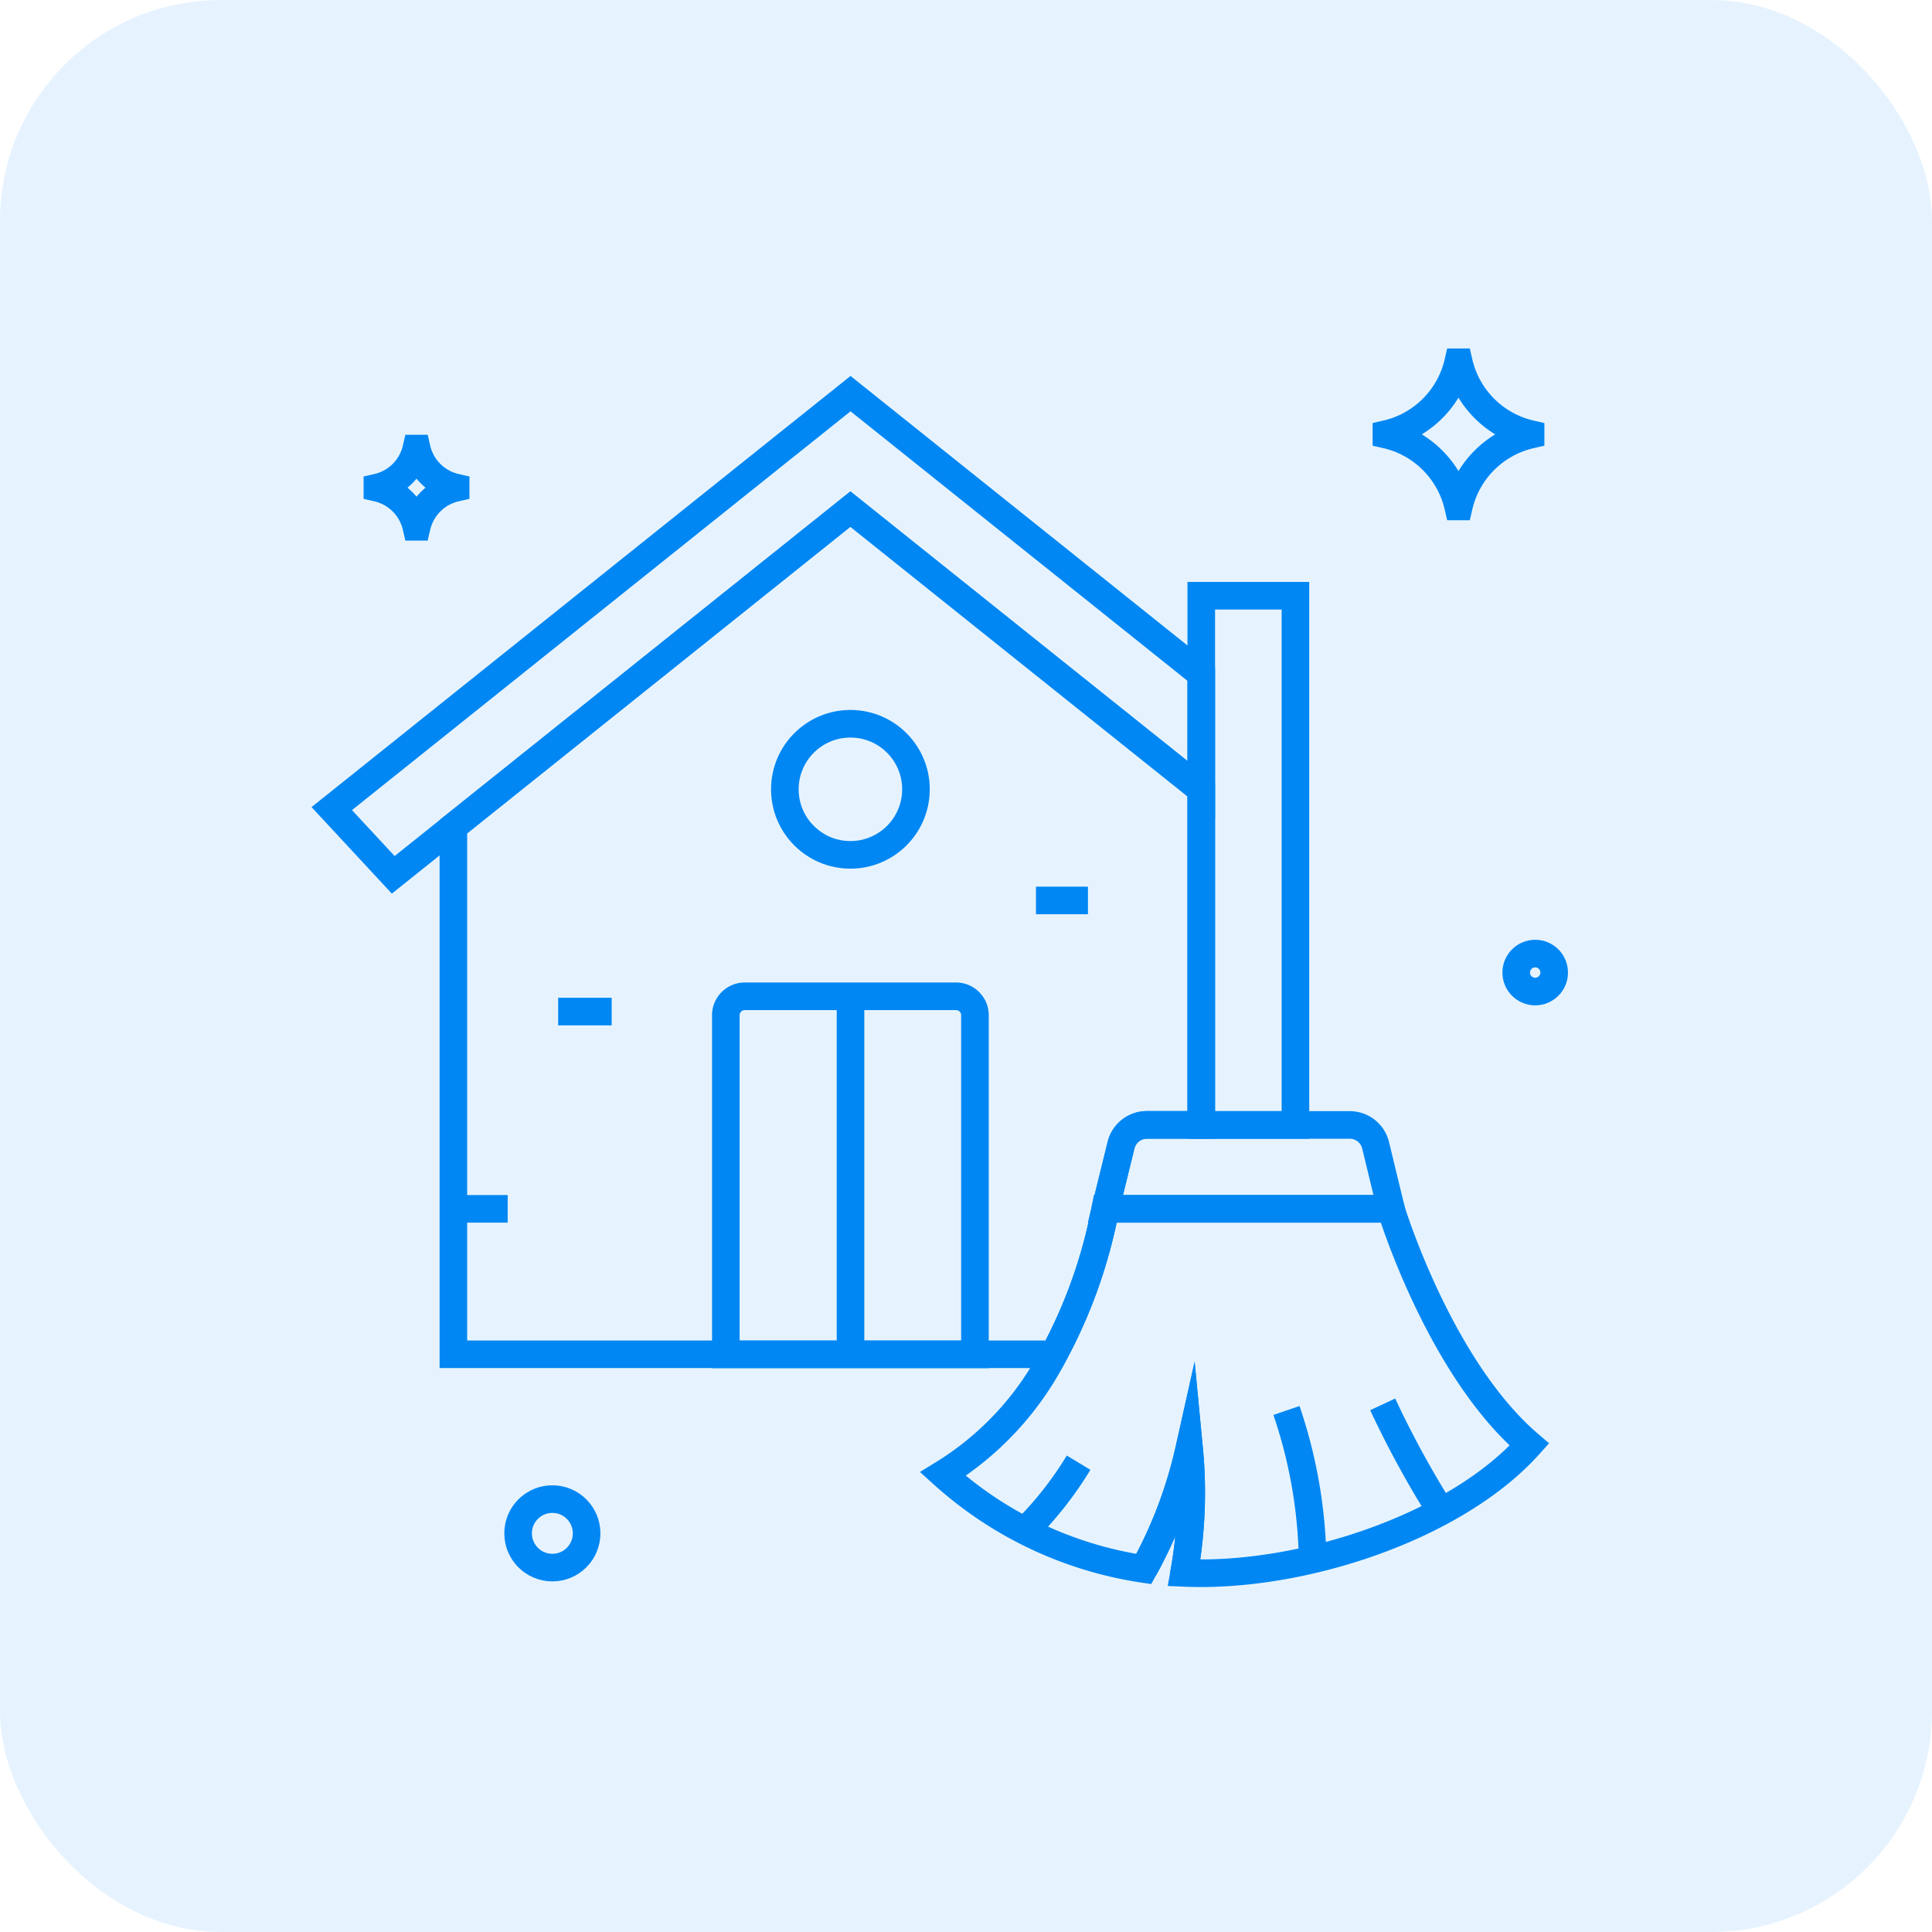 <svg xmlns="http://www.w3.org/2000/svg" width="70" height="70" viewBox="0 0 70 70">
  <g id="Group_91" data-name="Group 91" transform="translate(-140 -1330.438)">
    <rect id="Rectangle_83" data-name="Rectangle 83" width="70" height="70" rx="8" transform="translate(140 1330.438)" fill="#0087f3" opacity="0.1"/>
    <g id="home_cleaning" transform="translate(39.796 1227.578)">
      <g id="home_cleaning_1_" transform="translate(112.221 115.983)">
        <path id="Path_81" data-name="Path 81" d="M807.168,118.586v.024a3.464,3.464,0,0,0-2.6,2.6h-.024a3.466,3.466,0,0,0-2.6-2.6v-.024a3.464,3.464,0,0,0,2.6-2.6h.024a3.464,3.464,0,0,0,2.6,2.6Z" transform="translate(-763.729 -115.983)" fill="none" stroke="#0087f3" stroke-miterlimit="10" stroke-width="1"/>
        <path id="Path_82" data-name="Path 82" d="M144.965,173.879v.013a1.878,1.878,0,0,0-1.411,1.411h-.013a1.879,1.879,0,0,0-1.411-1.411v-.013a1.878,1.878,0,0,0,1.411-1.411h.013a1.878,1.878,0,0,0,1.411,1.411Z" transform="translate(-140.473 -169.339)" fill="none" stroke="#0087f3" stroke-miterlimit="10" stroke-width="1"/>
        <path id="Path_83" data-name="Path 83" d="M378.371,530.677h-7.653a.687.687,0,0,0-.687.687v12.288h9.026V531.364A.686.686,0,0,0,378.371,530.677Z" transform="translate(-355.75 -507.703)" fill="none" stroke="#0087f3" stroke-miterlimit="10" stroke-width="1"/>
        <circle id="Ellipse_1" data-name="Ellipse 1" cx="2.375" cy="2.375" r="2.375" transform="translate(16.42 13.1)" fill="none" stroke="#0087f3" stroke-miterlimit="10" stroke-width="1"/>
        <path id="Path_84" data-name="Path 84" d="M143.728,146.685v4.184l-5.865-4.692h0l-6.846-5.477-6.846,5.477h0l-7.537,6.03h0l-2.182,1.746-2.228-2.4,4.411-3.528,2.308-1.847,12.077-9.66,12.077,9.66Z" transform="translate(-112.221 -135.379)" fill="none" stroke="#0087f3" stroke-miterlimit="10" stroke-width="1"/>
        <path id="Path_85" data-name="Path 85" d="M191.833,419.744h0Z" transform="translate(-187.423 -402.916)" fill="none" stroke="#0087f3" stroke-miterlimit="10" stroke-width="1"/>
        <path id="Path_86" data-name="Path 86" d="M218.929,222.2v12.145h-1.97a.963.963,0,0,0-.936.734l-.567,2.306a18.208,18.208,0,0,1-1.868,5.273H191.833V223.542h0l7.537-6.03h0l6.846-5.477,6.846,5.477h0Z" transform="translate(-187.423 -206.713)" fill="none" stroke="#0087f3" stroke-miterlimit="10" stroke-width="1"/>
        <path id="Path_87" data-name="Path 87" d="M191.833,419.744h0Z" transform="translate(-187.423 -402.916)" fill="none" stroke="#0087f3" stroke-miterlimit="10" stroke-width="1"/>
        <path id="Path_88" data-name="Path 88" d="M451.5,543.652V530.677" transform="translate(-432.701 -507.703)" fill="none" stroke="#0087f3" stroke-miterlimit="10" stroke-width="1"/>
        <path id="Path_89" data-name="Path 89" d="M680.946,268.726h3.412V287.9h-3.412Z" transform="translate(-649.439 -260.264)" fill="none" stroke="#0087f3" stroke-miterlimit="10" stroke-width="1"/>
        <path id="Path_90" data-name="Path 90" d="M628.618,617.86H618.271l.567-2.306a.963.963,0,0,1,.936-.734h7.349a.963.963,0,0,1,.937.737Z" transform="translate(-590.236 -587.184)" fill="none" stroke="#0087f3" stroke-miterlimit="10" stroke-width="1"/>
        <path id="Path_91" data-name="Path 91" d="M533.273,678.247c-2.556,2.86-7.758,4.661-11.9,4.661q-.306,0-.61-.013a16.5,16.5,0,0,0,.183-4.474,16.316,16.316,0,0,1-1.644,4.334,13.906,13.906,0,0,1-7.279-3.439,10.982,10.982,0,0,0,4.018-4.338,18.21,18.21,0,0,0,1.868-5.273h10.346S530,675.454,533.273,678.247Z" transform="translate(-489.878 -639.03)" fill="none" stroke="#0087f3" stroke-miterlimit="10" stroke-width="1"/>
        <path id="Path_92" data-name="Path 92" d="M644.875,831.506l0-.013a16.5,16.5,0,0,0,.183-4.474,16.309,16.309,0,0,1-1.644,4.334" transform="translate(-613.989 -787.628)" fill="none" stroke="#0087f3" stroke-miterlimit="10" stroke-width="1"/>
        <path id="Path_93" data-name="Path 93" d="M737.626,806.96a17.71,17.71,0,0,0-.948-5.378" transform="translate(-702.084 -763.601)" fill="none" stroke="#0087f3" stroke-miterlimit="10" stroke-width="1"/>
        <path id="Path_94" data-name="Path 94" d="M801.72,801.448a35.308,35.308,0,0,1-2.118-3.882" transform="translate(-761.522 -759.807)" fill="none" stroke="#0087f3" stroke-miterlimit="10" stroke-width="1"/>
        <path id="Path_95" data-name="Path 95" d="M565.7,838.189a12.778,12.778,0,0,0,1.944-2.468" transform="translate(-540.582 -795.848)" fill="none" stroke="#0087f3" stroke-miterlimit="10" stroke-width="1"/>
        <circle id="Ellipse_2" data-name="Ellipse 2" cx="0.688" cy="0.688" r="0.688" transform="translate(42.918 21.427)" fill="none" stroke="#0087f3" stroke-miterlimit="10" stroke-width="1"/>
        <circle id="Ellipse_3" data-name="Ellipse 3" cx="1.241" cy="1.241" r="1.241" transform="translate(6.755 41.192)" fill="none" stroke="#0087f3" stroke-miterlimit="10" stroke-width="1"/>
        <path id="Path_96" data-name="Path 96" d="M191.833,669.706H193.8" transform="translate(-187.423 -639.03)" fill="none" stroke="#0087f3" stroke-miterlimit="10" stroke-width="1"/>
        <path id="Path_97" data-name="Path 97" d="M260.351,540.677h1.939" transform="translate(-252.145 -517.149)" fill="none" stroke="#0087f3" stroke-miterlimit="10" stroke-width="1"/>
        <path id="Path_98" data-name="Path 98" d="M574.735,468.017h-1.884" transform="translate(-547.333 -448.515)" fill="none" stroke="#0087f3" stroke-miterlimit="10" stroke-width="1"/>
      </g>
    </g>
  </g>
</svg>
